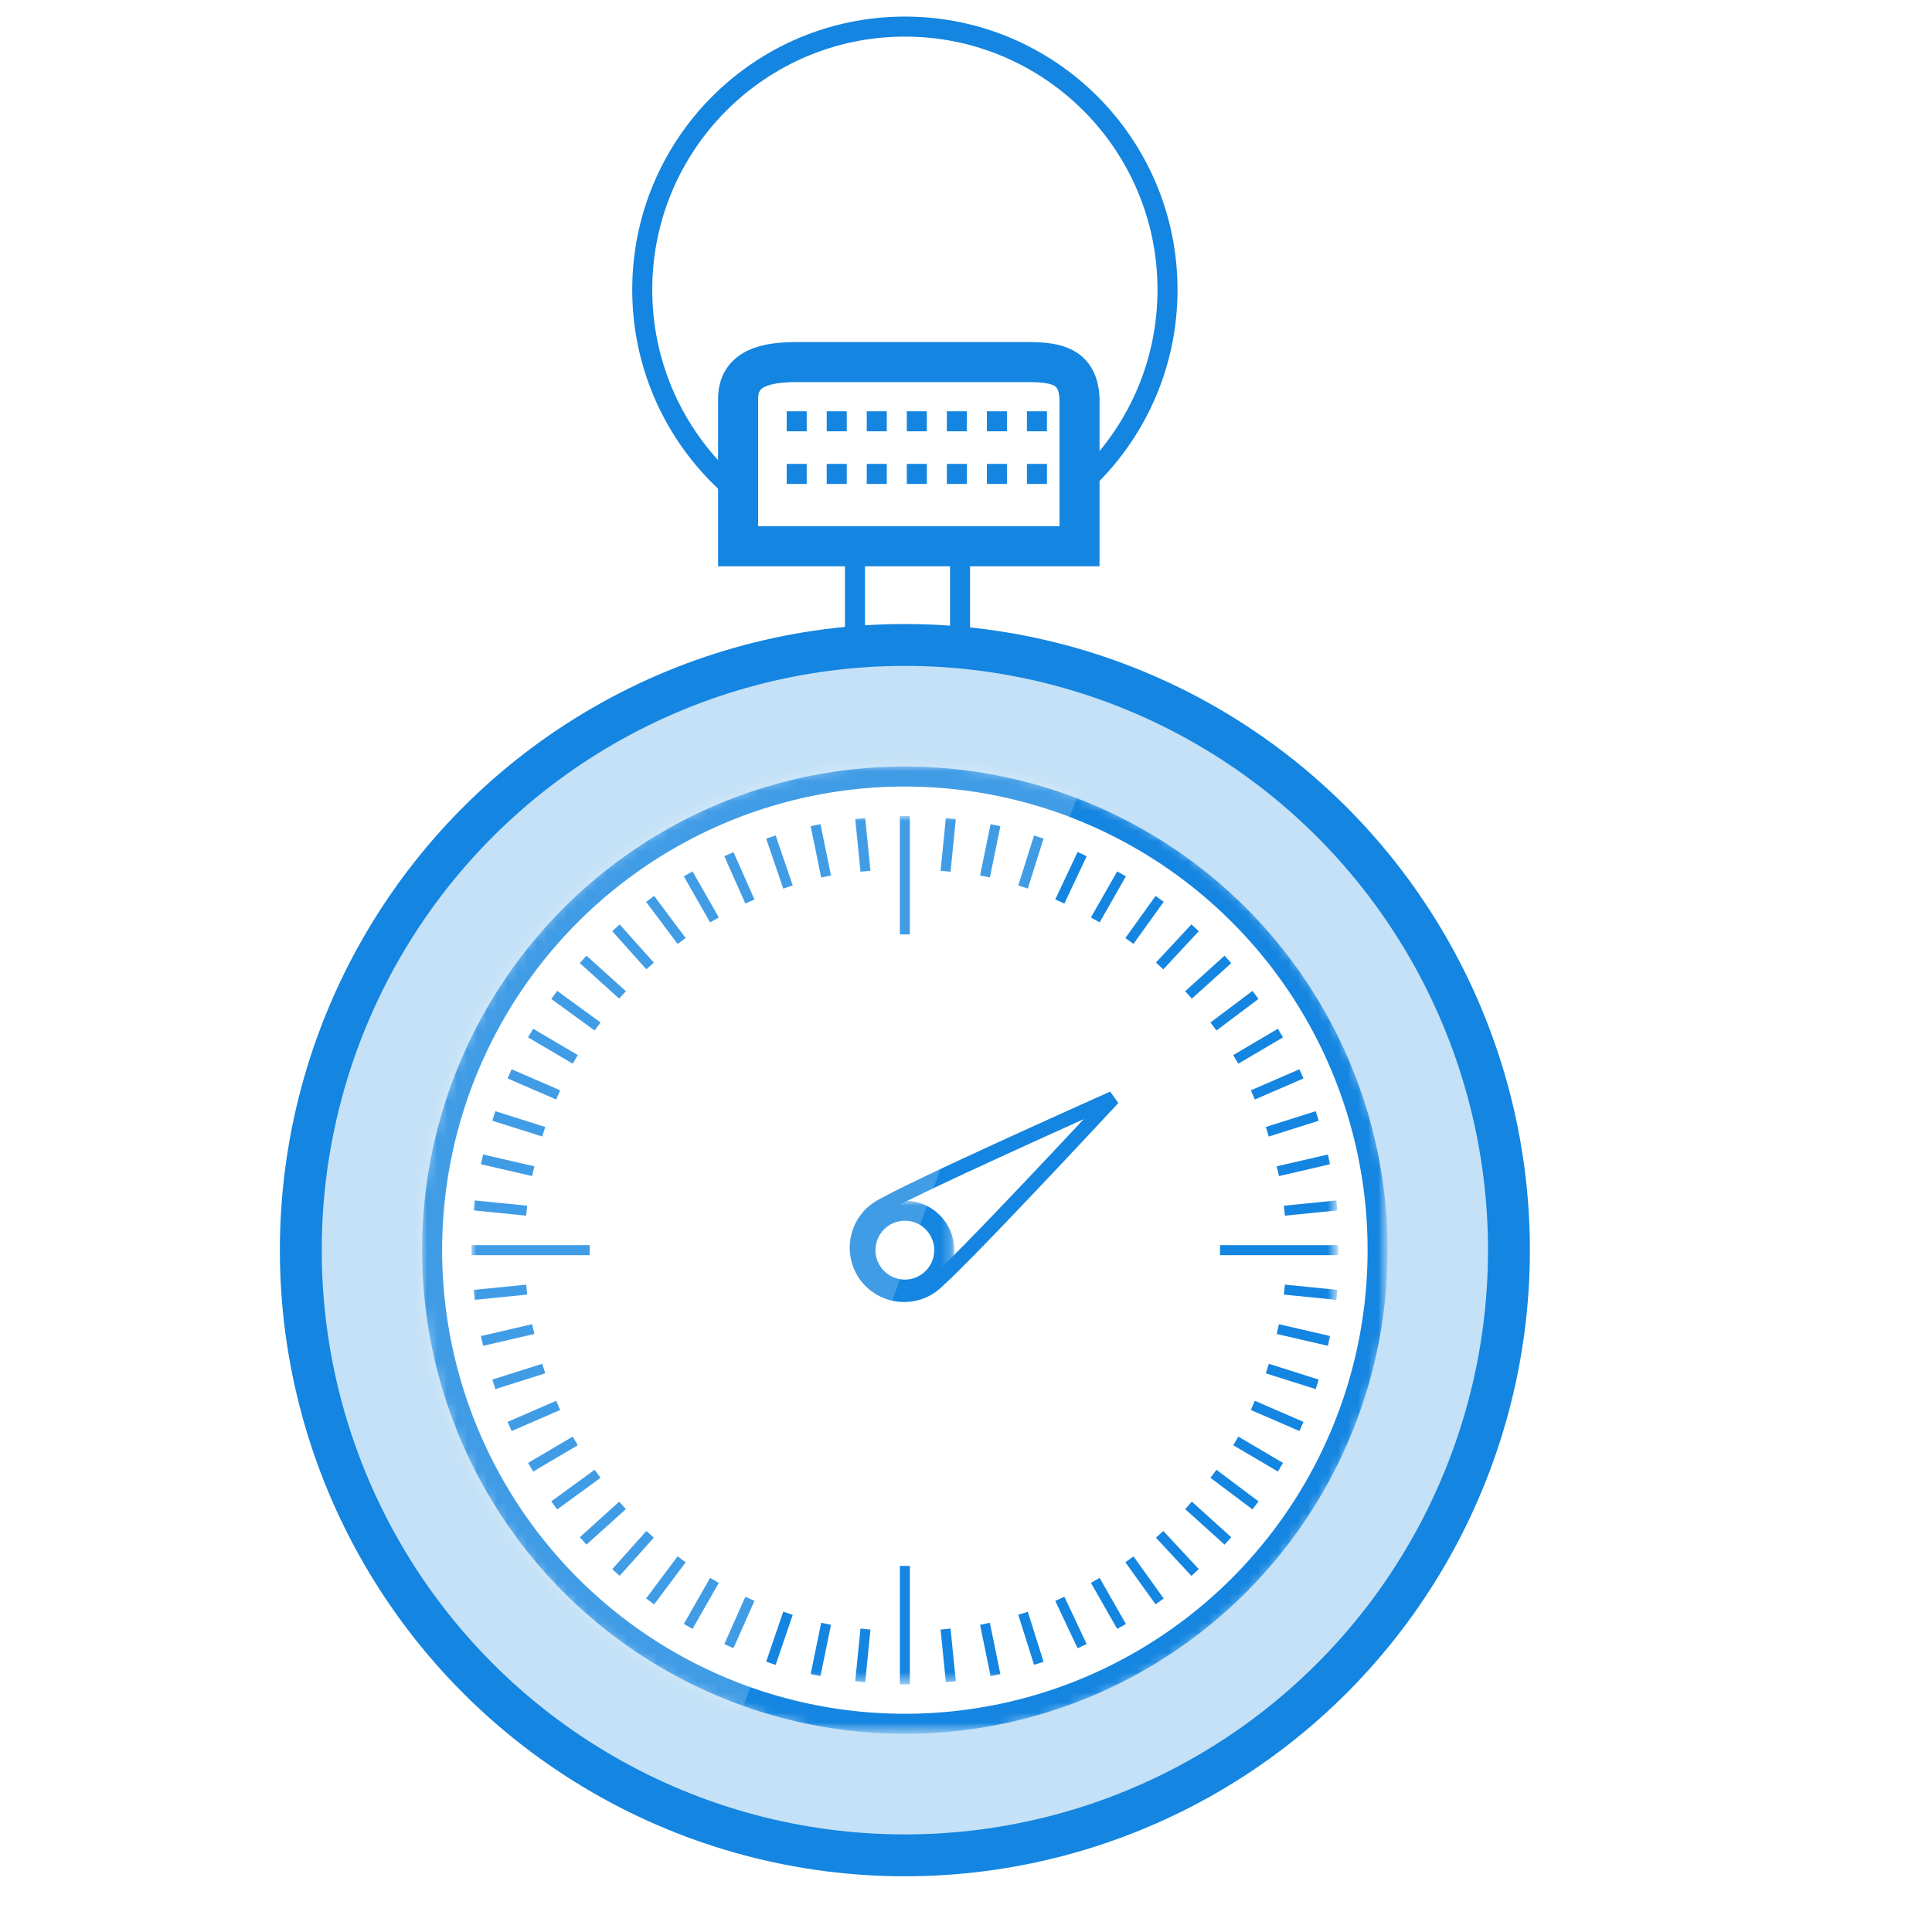 <?xml version="1.0" encoding="utf-8"?>
<!-- Generator: Adobe Illustrator 15.1.0, SVG Export Plug-In . SVG Version: 6.00 Build 0)  -->
<!DOCTYPE svg PUBLIC "-//W3C//DTD SVG 1.1//EN" "http://www.w3.org/Graphics/SVG/1.1/DTD/svg11.dtd">
<svg version="1.1" id="Layer_1" xmlns:sketch="http://www.bohemiancoding.com/sketch/ns"
	 xmlns="http://www.w3.org/2000/svg" xmlns:xlink="http://www.w3.org/1999/xlink" x="0px" y="0px" width="193px" height="193px"
	 viewBox="0 0 193 193" enable-background="new 0 0 193 193" xml:space="preserve">
<rect x="0" y="0" width="193" height="193" fill="#333333" stroke="none"/>
<g>
	<ellipse id="path-17" fill="#FFFFFF" cx="90.394" cy="124.885" rx="48.538" ry="48.628"/>
</g>
<g>
	<ellipse id="path-13" fill="#FFFFFF" cx="90.394" cy="124.885" rx="48.538" ry="48.628"/>
</g>
<g>
	<ellipse id="path-5" fill="#FFFFFF" cx="90.394" cy="124.885" rx="48.538" ry="48.628"/>
</g>
<title>clock</title>
<desc>Created with Sketch Beta.</desc>
<g id="Page-1" sketch:type="MSPage">
	<g id="WINNER" transform="translate(-991, -3460)" sketch:type="MSArtboardGroup">
		<g id="Group-_x2B_-super-icons" transform="translate(194, 3302)" sketch:type="MSLayerGroup">
			<g id="super-icons" transform="translate(65, 158)">
				<g id="clock" transform="translate(732, 0)">
					<rect id="Rectangle-21" sketch:type="MSShapeGroup" fill="#FFFFFF" width="193" height="193">
					</rect>
					
						<ellipse id="XMLID_126_" sketch:type="MSShapeGroup" fill="none" stroke="#1485E0" stroke-width="2" cx="90.394" cy="28.943" rx="26.236" ry="26.286">
					</ellipse>
					
						<rect id="XMLID_125_" x="85.409" y="53.257" sketch:type="MSShapeGroup" fill="#FFFFFF" stroke="#1485E0" stroke-width="2" width="10.495" height="15.771">
					</rect>
					
						<ellipse id="XMLID_124_" sketch:type="MSShapeGroup" fill="#C4E1F7" stroke="#1485E0" stroke-width="4.182" cx="90.394" cy="124.886" rx="60.345" ry="60.457">
					</ellipse>
					<g id="XMLID_679_" transform="translate(40.806, 75.6)">
						<g id="XMLID_123_-Clipped">
							<g id="XMLID_51_">
							</g>
							<defs>
								<filter id="Adobe_OpacityMaskFilter" filterUnits="userSpaceOnUse" x="1.362" y="0.971" width="96.451" height="96.629">
									<feColorMatrix  type="matrix" values="1 0 0 0 0  0 1 0 0 0  0 0 1 0 0  0 0 0 1 0"/>
								</filter>
							</defs>
							<mask maskUnits="userSpaceOnUse" x="1.362" y="0.971" width="96.451" height="96.629" id="mask-2">
								<g filter="url(#Adobe_OpacityMaskFilter)">
									<ellipse id="path-1" fill="#FFFFFF" cx="49.587" cy="49.286" rx="48.538" ry="48.628"/>
								</g>
							</mask>
							
								<ellipse id="XMLID_123_" sketch:type="MSShapeGroup" mask="url(#mask-2)" fill="#FFFFFF" stroke="#1485E0" stroke-width="2" cx="49.587" cy="49.286" rx="47.226" ry="47.314">
							</ellipse>
						</g>
						<g id="XMLID_122_-Clipped">
							<g id="XMLID_1_">
							</g>
							<defs>
								
									<filter id="Adobe_OpacityMaskFilter_1_" filterUnits="userSpaceOnUse" x="15.636" y="13.21" width="69.215" height="69.342">
									<feColorMatrix  type="matrix" values="1 0 0 0 0  0 1 0 0 0  0 0 1 0 0  0 0 0 1 0"/>
								</filter>
							</defs>
							<mask maskUnits="userSpaceOnUse" x="15.636" y="13.21" width="69.215" height="69.342" id="mask-4">
								<g filter="url(#Adobe_OpacityMaskFilter_1_)">
									<ellipse id="path-3" fill="#FFFFFF" cx="50.243" cy="47.881" rx="48.538" ry="48.628"/>
								</g>
							</mask>
							
								<ellipse id="XMLID_122_" sketch:type="MSShapeGroup" mask="url(#mask-4)" fill="#FFFFFF" stroke="#FFFFFF" cx="50.243" cy="47.881" rx="34.107" ry="34.171">
							</ellipse>
						</g>
						<path fill="#FFFFFF" stroke="#1485E0" stroke-width="1.432" d="M46.765,45.199c2.119-1.517,23.622-11.097,23.622-11.097
							S54.373,51.356,52.254,52.873c-2.12,1.517-5.066,1.027-6.583-1.092C44.156,49.663,44.645,46.715,46.765,45.199z"/>
						<g id="XMLID_116_-Clipped">
							<g id="XMLID_7_">
							</g>
							<defs>
								<filter id="Adobe_OpacityMaskFilter_2_" filterUnits="userSpaceOnUse" x="44.652" y="44.343" width="9.871" height="9.885">
									<feColorMatrix  type="matrix" values="1 0 0 0 0  0 1 0 0 0  0 0 1 0 0  0 0 0 1 0"/>
								</filter>
							</defs>
							<mask maskUnits="userSpaceOnUse" x="44.652" y="44.343" width="9.871" height="9.885" id="mask-16">
								<g filter="url(#Adobe_OpacityMaskFilter_2_)">
									<ellipse id="path-15" fill="#FFFFFF" cx="49.587" cy="49.286" rx="48.538" ry="48.628"/>
								</g>
							</mask>
							
								<ellipse id="XMLID_116_" sketch:type="MSShapeGroup" mask="url(#mask-16)" fill="#FFFFFF" stroke="#1485E0" stroke-width="2" cx="49.587" cy="49.286" rx="3.936" ry="3.942">
							</ellipse>
						</g>
						<g id="XMLID_121_-Clipped">
							<g id="XMLID_2_">
							</g>
						</g>
						<g id="XMLID_117_-Clipped">
							<g id="XMLID_6_">
							</g>
						</g>
						<g id="XMLID_741_-Clipped">
							<g id="XMLID_8_">
							</g>
						</g>
						<g id="lignes_time_2_-Clipped">
							<g id="XMLID_9_">
							</g>
							<defs>
								<filter id="Adobe_OpacityMaskFilter_3_" filterUnits="userSpaceOnUse" x="6.297" y="5.914" width="86.581" height="86.744">
									<feColorMatrix  type="matrix" values="1 0 0 0 0  0 1 0 0 0  0 0 1 0 0  0 0 0 1 0"/>
								</filter>
							</defs>
							<mask maskUnits="userSpaceOnUse" x="6.297" y="5.914" width="86.581" height="86.744" id="mask-20">
								<g filter="url(#Adobe_OpacityMaskFilter_3_)">
									<ellipse id="path-19" fill="#FFFFFF" cx="49.587" cy="49.286" rx="48.538" ry="48.628"/>
								</g>
							</mask>
							<g id="lignes_time_2_" sketch:type="MSShapeGroup" mask="url(#mask-20)">
								<g transform="translate(5.247, 5.257)">
									<path id="XMLID_111_" fill="none" stroke="#1485E0" d="M44.34,12.486V0.657"/>
									<path id="XMLID_110_" fill="none" stroke="#1485E0" d="M40.404,6.177L39.88,0.92"/>
									<path id="XMLID_109_" fill="none" stroke="#1485E0" d="M36.469,6.703l-1.049-5.126"/>
									<path id="XMLID_108_" fill="none" stroke="#1485E0" d="M32.664,7.754L30.959,2.76"/>
									<path id="XMLID_107_" fill="none" stroke="#1485E0" d="M28.86,9.2l-2.099-4.731"/>
									<path id="XMLID_106_" fill="none" stroke="#1485E0" d="M25.318,11.04l-2.624-4.6"/>
									<path id="XMLID_105_" fill="none" stroke="#1485E0" d="M22.039,13.143l-3.148-4.206"/>
									<path id="XMLID_104_" fill="none" stroke="#1485E0" d="M18.891,15.64l-3.411-3.812"/>
									<path id="XMLID_103_" fill="none" stroke="#1485E0" d="M16.136,18.532L12.2,14.983"/>
									<path id="XMLID_102_" fill="none" stroke="#1485E0" d="M13.643,21.686l-4.329-3.154"/>
									<path id="XMLID_101_" fill="none" stroke="#1485E0" d="M11.413,24.971l-4.46-2.628"/>
									<path id="XMLID_100_" fill="none" stroke="#1485E0" d="M9.707,28.52l-4.854-2.103"/>
									<path id="XMLID_99_" fill="none" stroke="#1485E0" d="M8.265,32.2L3.28,30.623"/>
									<path id="XMLID_98_" fill="none" stroke="#1485E0" d="M7.215,36.143L2.099,34.96"/>
									<path id="XMLID_97_" fill="none" stroke="#1485E0" d="M6.559,40.086L1.312,39.56"/>
									<path id="XMLID_96_" fill="none" stroke="#1485E0" d="M12.856,44.029H1.049"/>
									<path id="XMLID_95_" fill="none" stroke="#1485E0" d="M6.559,47.971l-5.247,0.526"/>
									<path id="XMLID_94_" fill="none" stroke="#1485E0" d="M7.215,51.914l-5.116,1.183"/>
									<path id="XMLID_93_" fill="none" stroke="#1485E0" d="M8.265,55.858L3.28,57.434"/>
									<path id="XMLID_92_" fill="none" stroke="#1485E0" d="M9.707,59.537L4.854,61.64"/>
									<path id="XMLID_91_" fill="none" stroke="#1485E0" d="M11.413,63.086l-4.46,2.628"/>
									<path id="XMLID_90_" fill="none" stroke="#1485E0" d="M13.643,66.371l-4.329,3.154"/>
									<path id="XMLID_89_" fill="none" stroke="#1485E0" d="M16.136,69.526L12.2,73.075"/>
									<path id="XMLID_88_" fill="none" stroke="#1485E0" d="M18.891,72.417l-3.411,3.812"/>
									<path id="XMLID_87_" fill="none" stroke="#1485E0" d="M22.039,74.914l-3.148,4.205"/>
									<path id="XMLID_86_" fill="none" stroke="#1485E0" d="M25.318,77.017l-2.624,4.601"/>
									<path id="XMLID_85_" fill="none" stroke="#1485E0" d="M28.86,78.858l-2.099,4.73"/>
									<path id="XMLID_84_" fill="none" stroke="#1485E0" d="M32.664,80.303l-1.706,4.994"/>
									<path id="XMLID_83_" fill="none" stroke="#1485E0" d="M36.469,81.354l-1.049,5.126"/>
									<path id="XMLID_82_" fill="none" stroke="#1485E0" d="M40.404,81.88l-0.524,5.257"/>
									<path id="XMLID_81_" fill="none" stroke="#1485E0" d="M44.34,75.572v11.829"/>
									<path id="XMLID_80_" fill="none" stroke="#1485E0" d="M48.406,81.88l0.525,5.257"/>
									<path id="XMLID_79_" fill="none" stroke="#1485E0" d="M52.342,81.354l1.05,5.126"/>
									<path id="XMLID_78_" fill="none" stroke="#1485E0" d="M56.146,80.303l1.574,4.994"/>
									<path id="XMLID_77_" fill="none" stroke="#1485E0" d="M59.819,78.858l2.23,4.73"/>
									<path id="XMLID_76_" fill="none" stroke="#1485E0" d="M63.361,77.017l2.624,4.601"/>
									<path id="XMLID_75_" fill="none" stroke="#1485E0" d="M66.772,74.914l3.017,4.205"/>
									<path id="XMLID_74_" fill="none" stroke="#1485E0" d="M69.789,72.417l3.542,3.812"/>
									<path id="XMLID_73_" fill="none" stroke="#1485E0" d="M72.675,69.526l3.936,3.549"/>
									<path id="XMLID_72_" fill="none" stroke="#1485E0" d="M75.168,66.371l4.198,3.154"/>
									<path id="XMLID_71_" fill="none" stroke="#1485E0" d="M77.397,63.086l4.461,2.628"/>
									<path id="XMLID_70_" fill="none" stroke="#1485E0" d="M79.103,59.537l4.854,2.103"/>
									<path id="XMLID_69_" fill="none" stroke="#1485E0" d="M80.546,55.858l4.985,1.576"/>
									<path id="XMLID_68_" fill="none" stroke="#1485E0" d="M81.596,51.914l5.116,1.183"/>
									<path id="XMLID_67_" fill="none" stroke="#1485E0" d="M82.251,47.971l5.248,0.526"/>
									<path id="XMLID_66_" fill="none" stroke="#1485E0" d="M75.823,44.029H87.63"/>
									<path id="XMLID_65_" fill="none" stroke="#1485E0" d="M82.251,40.086l5.248-0.526"/>
									<path id="XMLID_64_" fill="none" stroke="#1485E0" d="M81.596,36.143l5.116-1.183"/>
									<path id="XMLID_63_" fill="none" stroke="#1485E0" d="M80.546,32.2l4.985-1.576"/>
									<path id="XMLID_62_" fill="none" stroke="#1485E0" d="M79.103,28.52l4.854-2.103"/>
									<path id="XMLID_61_" fill="none" stroke="#1485E0" d="M77.397,24.971l4.461-2.628"/>
									<path id="XMLID_60_" fill="none" stroke="#1485E0" d="M75.168,21.686l4.198-3.154"/>
									<path id="XMLID_59_" fill="none" stroke="#1485E0" d="M72.675,18.532l3.936-3.549"/>
									<path id="XMLID_58_" fill="none" stroke="#1485E0" d="M69.789,15.64l3.542-3.812"/>
									<path id="XMLID_57_" fill="none" stroke="#1485E0" d="M66.772,13.143l3.017-4.206"/>
									<path id="XMLID_56_" fill="none" stroke="#1485E0" d="M63.361,11.04l2.624-4.6"/>
									<path id="XMLID_55_" fill="none" stroke="#1485E0" d="M59.819,9.2l2.23-4.731"/>
									<path id="XMLID_54_" fill="none" stroke="#1485E0" d="M56.146,7.754l1.574-4.994"/>
									<path id="XMLID_53_" fill="none" stroke="#1485E0" d="M52.342,6.703l1.05-5.126"/>
									<path id="XMLID_52_" fill="none" stroke="#1485E0" d="M48.406,6.177l0.525-5.257"/>
								</g>
							</g>
						</g>
						<g id="light_1_-Clipped" transform="translate(1, 0)">
							<g id="XMLID_10_">
							</g>
							<defs>
								
									<filter id="Adobe_OpacityMaskFilter_4_" filterUnits="userSpaceOnUse" x="-147.925" y="-67.029" width="239.802" height="228.687">
									<feColorMatrix  type="matrix" values="1 0 0 0 0  0 1 0 0 0  0 0 1 0 0  0 0 0 1 0"/>
								</filter>
							</defs>
							<mask maskUnits="userSpaceOnUse" x="-147.925" y="-67.029" width="239.802" height="228.687" id="mask-22_1_">
								<g filter="url(#Adobe_OpacityMaskFilter_4_)">
									<ellipse id="path-21_1_" fill="#FFFFFF" cx="48.587" cy="49.286" rx="48.538" ry="48.628"/>
								</g>
							</mask>
							
								<path id="light_1_" sketch:type="MSShapeGroup" opacity="0.44" mask="url(#mask-22_1_)" fill="#FFFFFF" enable-background="new    " d="
								M7.921,161.658h-155.845V-67.029H91.877L7.921,161.658z"/>
						</g>
					</g>
					<g id="XMLID_675_" transform="translate(73.602, 36.171)" sketch:type="MSShapeGroup">
						<path id="XMLID_50_" fill="#FFFFFF" stroke="#1485E0" stroke-width="4" d="M29.122,0H6.035C3.017,0,0.131,0.526,0.131,3.68
							V18.4h34.107V3.68C34.108,0.526,32.14,0,29.122,0L29.122,0z"/>
						<path id="XMLID_49_" fill="none" stroke="#1485E0" stroke-width="2" stroke-dasharray="2,2" d="M4.985,5.914h28.86"/>
						<path id="XMLID_48_" fill="none" stroke="#1485E0" stroke-width="2" stroke-dasharray="2,2" d="M4.985,11.171h28.86"/>
					</g>
				</g>
			</g>
		</g>
	</g>
</g>
</svg>
